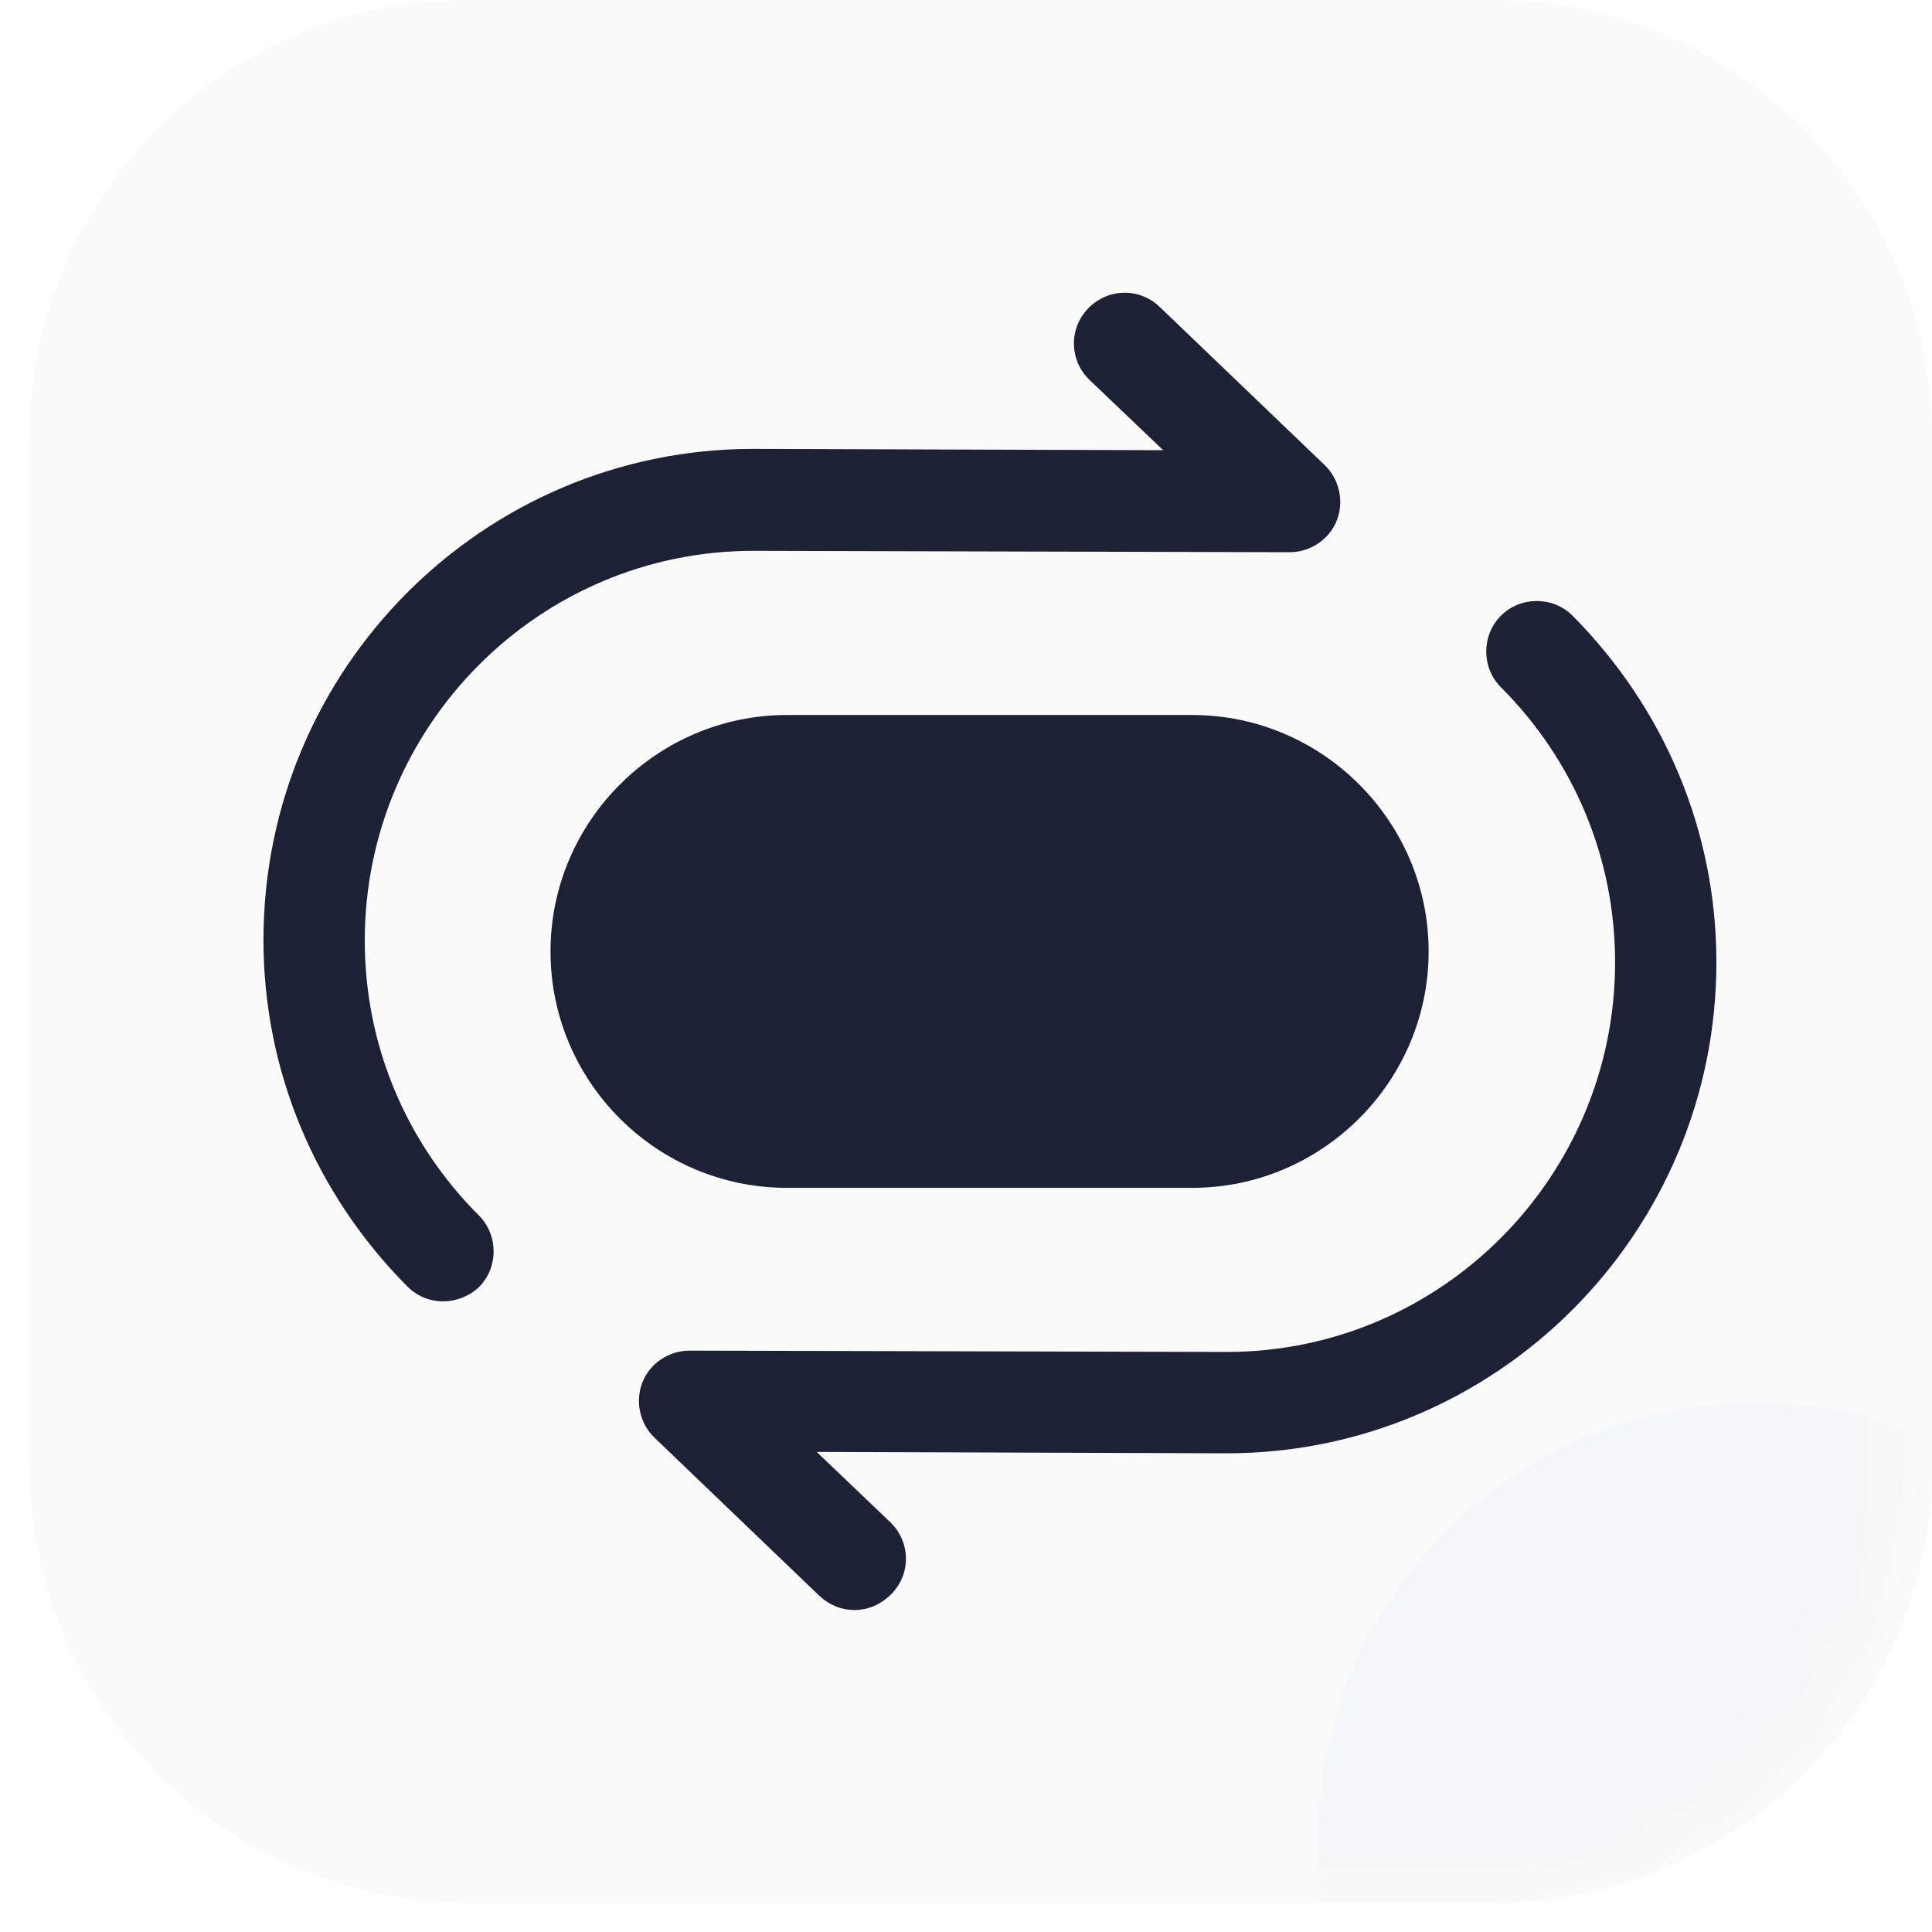 <?xml version="1.0" encoding="UTF-8"?> <svg xmlns="http://www.w3.org/2000/svg" width="35" height="35" viewBox="0 0 35 35" fill="none"><g clip-path="url(#clip0_5662_30268)"><g clip-path="url(#clip1_5662_30268)"><g clip-path="url(#clip2_5662_30268)"><g filter="url(#filter0_i_5662_30268)"><path d="M27.046 0H8.485C4.092 0 0.53 3.562 0.53 7.955V26.515C0.53 30.909 4.092 34.47 8.485 34.47H27.046C31.439 34.47 35 30.909 35 26.515V7.955C35 3.562 31.439 0 27.046 0Z" fill="#FAFAFA"></path></g><path d="M8.028 23.575C7.795 23.575 7.563 23.489 7.379 23.305C5.703 21.617 4.773 19.39 4.773 17.028C4.773 12.121 8.75 8.132 13.645 8.132L21.072 8.156L19.738 6.883C19.371 6.529 19.359 5.953 19.714 5.586C20.069 5.219 20.644 5.207 21.011 5.562L23.997 8.425C24.266 8.682 24.352 9.086 24.217 9.429C24.082 9.771 23.74 10.004 23.36 10.004L13.645 9.979C9.765 9.979 6.608 13.149 6.608 17.04C6.608 18.912 7.342 20.687 8.676 22.02C9.031 22.375 9.031 22.963 8.676 23.318C8.493 23.489 8.26 23.575 8.028 23.575Z" fill="#1D2136"></path><path d="M15.48 29.167C15.248 29.167 15.027 29.081 14.844 28.91L11.858 26.046C11.589 25.789 11.503 25.386 11.638 25.043C11.772 24.7 12.115 24.468 12.494 24.468L22.223 24.492C26.102 24.492 29.259 21.323 29.259 17.432C29.259 15.559 28.524 13.785 27.191 12.451C26.836 12.096 26.836 11.509 27.191 11.154C27.546 10.799 28.133 10.799 28.488 11.154C30.164 12.843 31.094 15.07 31.094 17.432C31.094 22.339 27.117 26.328 22.223 26.328L14.795 26.303L16.128 27.576C16.496 27.931 16.508 28.506 16.153 28.873C15.957 29.069 15.725 29.167 15.48 29.167Z" fill="#1D2136"></path><path d="M14.256 21.519H21.598C23.948 21.519 25.881 19.598 25.881 17.236C25.881 14.886 23.96 12.953 21.598 12.953H14.256C11.907 12.953 9.973 14.874 9.973 17.236C9.973 19.598 11.895 21.519 14.256 21.519Z" fill="#1D2136"></path><g opacity="0.15"><mask id="mask0_5662_30268" style="mask-type:alpha" maskUnits="userSpaceOnUse" x="0" y="0" width="35" height="35"><g opacity="0.15"><path d="M26.515 0H7.955C3.561 0 0 3.562 0 7.955V26.515C0 30.909 3.561 34.47 7.955 34.47H26.515C30.908 34.47 34.47 30.909 34.47 26.515V7.955C34.47 3.562 30.908 0 26.515 0Z" fill="#FFD12D"></path></g></mask><g mask="url(#mask0_5662_30268)"><g filter="url(#filter1_f_5662_30268)"><path d="M31.818 41.32C27.425 41.32 23.864 37.758 23.864 33.365C23.864 28.972 27.425 25.41 31.818 25.41C36.211 25.41 39.773 28.972 39.773 33.365C39.773 37.758 36.211 41.32 31.818 41.32Z" fill="#0673E4"></path></g></g></g></g></g></g><defs><filter id="filter0_i_5662_30268" x="0.53" y="0" width="34.47" height="34.47" filterUnits="userSpaceOnUse" color-interpolation-filters="sRGB"><feFlood flood-opacity="0" result="BackgroundImageFix"></feFlood><feBlend mode="normal" in="SourceGraphic" in2="BackgroundImageFix" result="shape"></feBlend><feColorMatrix in="SourceAlpha" type="matrix" values="0 0 0 0 0 0 0 0 0 0 0 0 0 0 0 0 0 0 127 0" result="hardAlpha"></feColorMatrix><feOffset></feOffset><feGaussianBlur stdDeviation="0.53"></feGaussianBlur><feComposite in2="hardAlpha" operator="arithmetic" k2="-1" k3="1"></feComposite><feColorMatrix type="matrix" values="0 0 0 0 0 0 0 0 0 0 0 0 0 0 0 0 0 0 0.1 0"></feColorMatrix><feBlend mode="normal" in2="shape" result="effect1_innerShadow_5662_30268"></feBlend></filter><filter id="filter1_f_5662_30268" x="-3.8147e-06" y="1.547" width="63.636" height="63.636" filterUnits="userSpaceOnUse" color-interpolation-filters="sRGB"><feFlood flood-opacity="0" result="BackgroundImageFix"></feFlood><feBlend mode="normal" in="SourceGraphic" in2="BackgroundImageFix" result="shape"></feBlend><feGaussianBlur stdDeviation="11.932" result="effect1_foregroundBlur_5662_30268"></feGaussianBlur></filter><clipPath id="clip0_5662_30268"><rect width="35" height="34.47" fill="white"></rect></clipPath><clipPath id="clip1_5662_30268"><rect width="35" height="34.47" fill="white"></rect></clipPath><clipPath id="clip2_5662_30268"><rect width="35" height="34.47" fill="white"></rect></clipPath></defs></svg> 